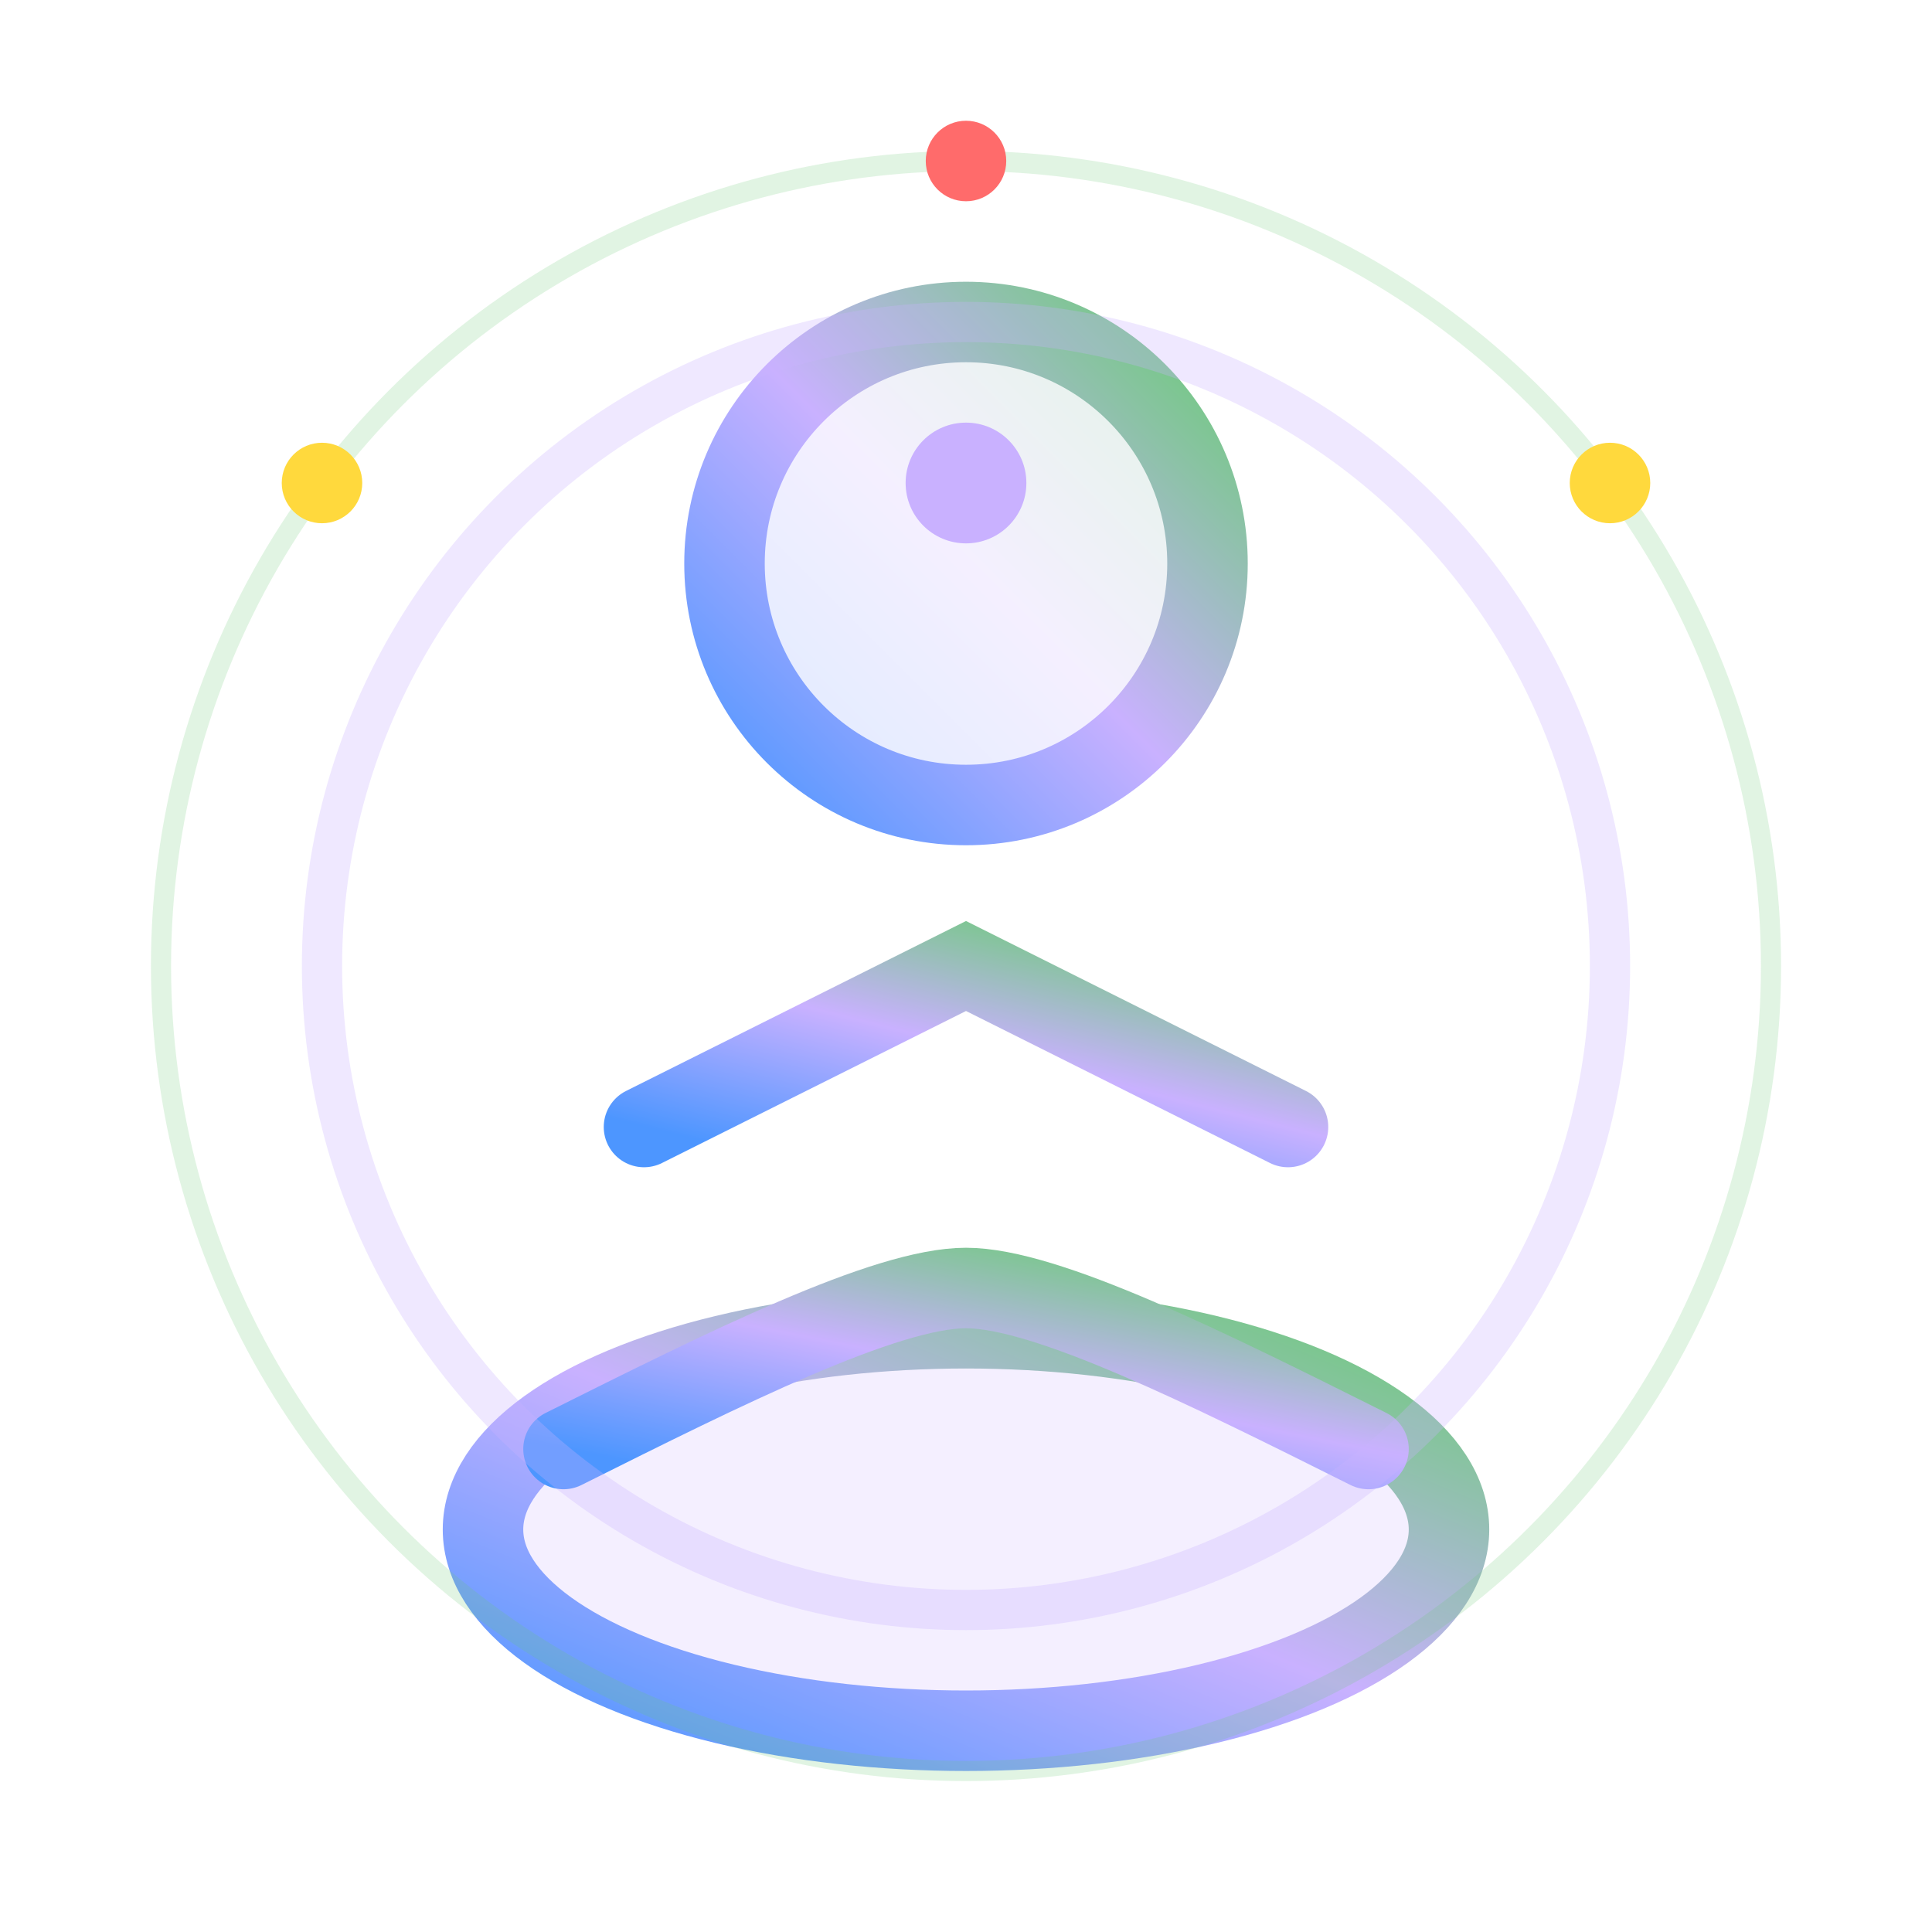<svg xmlns="http://www.w3.org/2000/svg" viewBox="0 0 48 48" fill="none">
  <defs>
    <linearGradient id="med-grad" x1="0%" y1="100%" x2="100%" y2="0%">
      <stop offset="0%" stop-color="#4D96FF"/>
      <stop offset="50%" stop-color="#C9B1FF"/>
      <stop offset="100%" stop-color="#6BCB77"/>
    </linearGradient>
  </defs>
  <!-- Person meditating -->
  <circle cx="24" cy="14" r="6" stroke="url(#med-grad)" stroke-width="2" fill="url(#med-grad)" fill-opacity="0.2"/>
  <path d="M24 20v8" stroke="url(#med-grad)" stroke-width="2"/>
  <!-- Arms out -->
  <path d="M16 28l8-4 8 4" stroke="url(#med-grad)" stroke-width="2" stroke-linecap="round"/>
  <!-- Lotus/cushion -->
  <ellipse cx="24" cy="38" rx="12" ry="5" stroke="url(#med-grad)" stroke-width="2" fill="#C9B1FF" fill-opacity="0.2"/>
  <!-- Legs crossed -->
  <path d="M14 36c4-2 8-4 10-4s6 2 10 4" stroke="url(#med-grad)" stroke-width="2" stroke-linecap="round"/>
  <!-- Aura circles -->
  <circle cx="24" cy="24" r="16" stroke="#C9B1FF" stroke-width="1" fill="none" opacity="0.3"/>
  <circle cx="24" cy="24" r="20" stroke="#6BCB77" stroke-width="0.5" fill="none" opacity="0.2"/>
  <!-- Third eye -->
  <circle cx="24" cy="12" r="1.5" fill="#C9B1FF"/>
  <!-- Floating sparkles -->
  <circle cx="8" cy="12" r="1" fill="#FFD93D"/>
  <circle cx="40" cy="12" r="1" fill="#FFD93D"/>
  <circle cx="24" cy="4" r="1" fill="#FF6B6B"/>
</svg>
